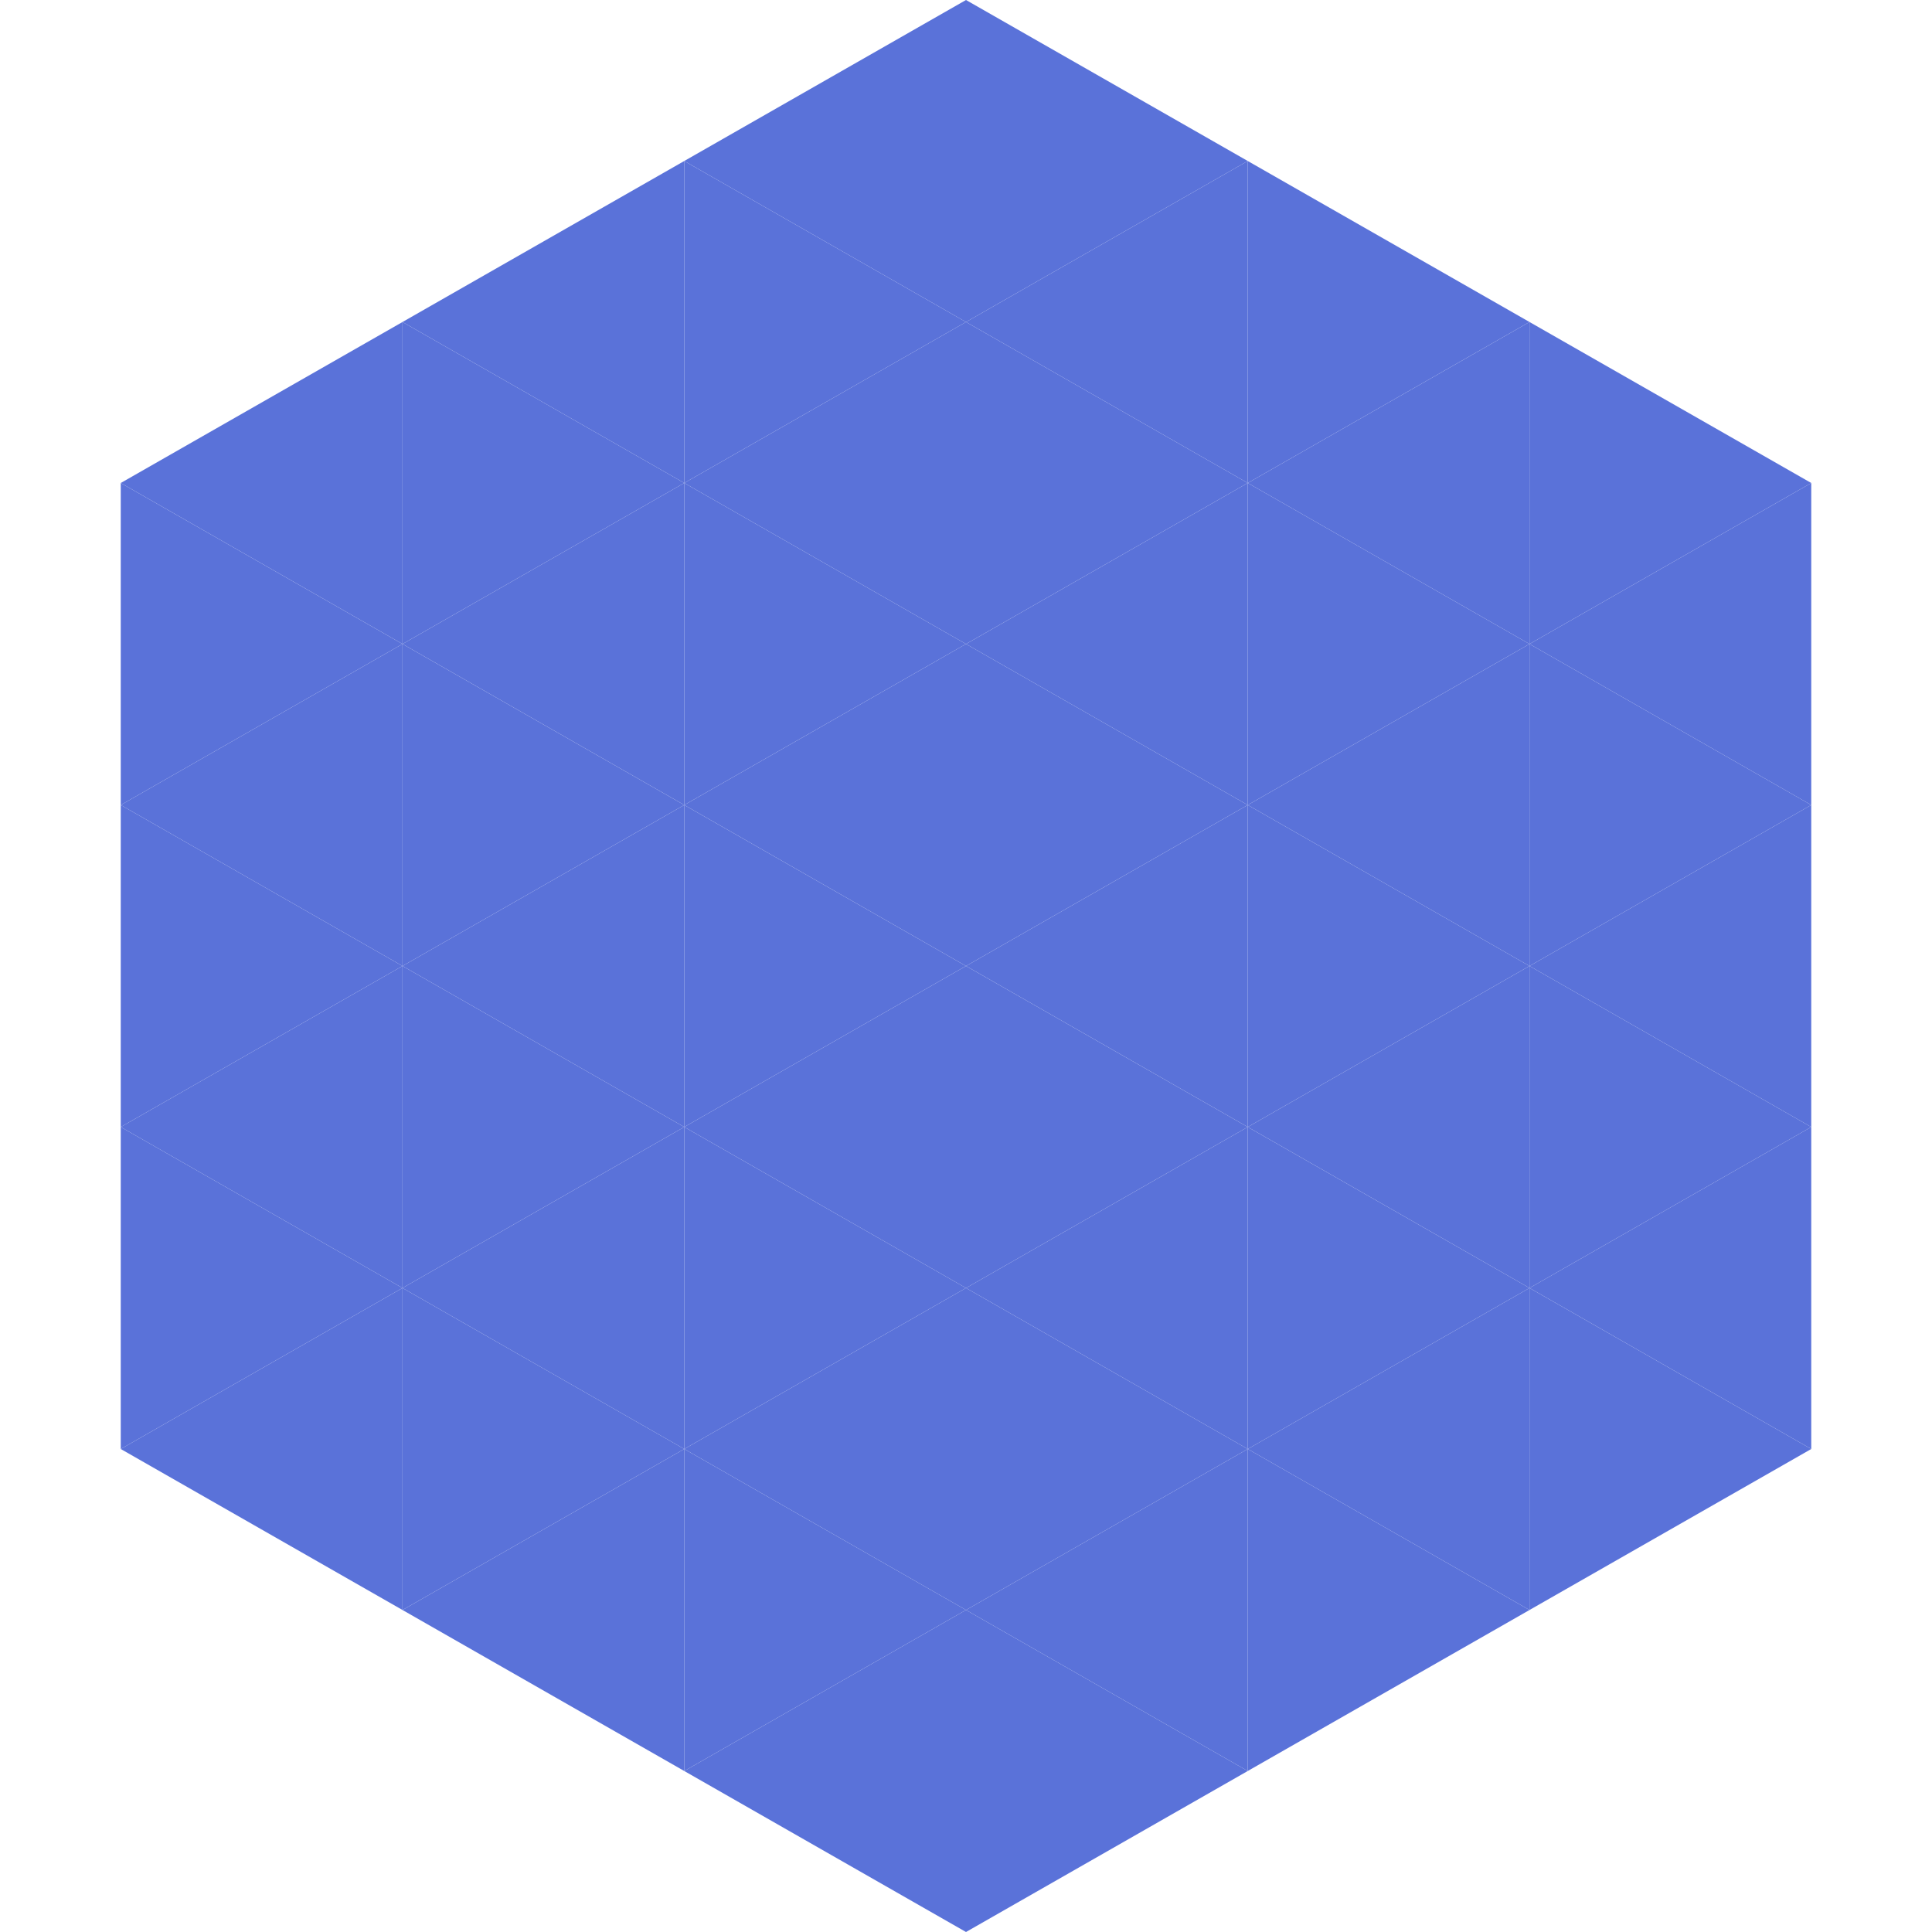 <?xml version="1.0"?>
<!-- Generated by SVGo -->
<svg width="240" height="240"
     xmlns="http://www.w3.org/2000/svg"
     xmlns:xlink="http://www.w3.org/1999/xlink">
<polygon points="50,40 15,60 50,80" style="fill:rgb(90,114,217)" />
<polygon points="190,40 225,60 190,80" style="fill:rgb(90,114,217)" />
<polygon points="15,60 50,80 15,100" style="fill:rgb(90,114,217)" />
<polygon points="225,60 190,80 225,100" style="fill:rgb(90,114,217)" />
<polygon points="50,80 15,100 50,120" style="fill:rgb(90,114,217)" />
<polygon points="190,80 225,100 190,120" style="fill:rgb(90,114,217)" />
<polygon points="15,100 50,120 15,140" style="fill:rgb(90,114,217)" />
<polygon points="225,100 190,120 225,140" style="fill:rgb(90,114,217)" />
<polygon points="50,120 15,140 50,160" style="fill:rgb(90,114,217)" />
<polygon points="190,120 225,140 190,160" style="fill:rgb(90,114,217)" />
<polygon points="15,140 50,160 15,180" style="fill:rgb(90,114,217)" />
<polygon points="225,140 190,160 225,180" style="fill:rgb(90,114,217)" />
<polygon points="50,160 15,180 50,200" style="fill:rgb(90,114,217)" />
<polygon points="190,160 225,180 190,200" style="fill:rgb(90,114,217)" />
<polygon points="15,180 50,200 15,220" style="fill:rgb(255,255,255); fill-opacity:0" />
<polygon points="225,180 190,200 225,220" style="fill:rgb(255,255,255); fill-opacity:0" />
<polygon points="50,0 85,20 50,40" style="fill:rgb(255,255,255); fill-opacity:0" />
<polygon points="190,0 155,20 190,40" style="fill:rgb(255,255,255); fill-opacity:0" />
<polygon points="85,20 50,40 85,60" style="fill:rgb(90,114,217)" />
<polygon points="155,20 190,40 155,60" style="fill:rgb(90,114,217)" />
<polygon points="50,40 85,60 50,80" style="fill:rgb(90,114,217)" />
<polygon points="190,40 155,60 190,80" style="fill:rgb(90,114,217)" />
<polygon points="85,60 50,80 85,100" style="fill:rgb(90,114,217)" />
<polygon points="155,60 190,80 155,100" style="fill:rgb(90,114,217)" />
<polygon points="50,80 85,100 50,120" style="fill:rgb(90,114,217)" />
<polygon points="190,80 155,100 190,120" style="fill:rgb(90,114,217)" />
<polygon points="85,100 50,120 85,140" style="fill:rgb(90,114,217)" />
<polygon points="155,100 190,120 155,140" style="fill:rgb(90,114,217)" />
<polygon points="50,120 85,140 50,160" style="fill:rgb(90,114,217)" />
<polygon points="190,120 155,140 190,160" style="fill:rgb(90,114,217)" />
<polygon points="85,140 50,160 85,180" style="fill:rgb(90,114,217)" />
<polygon points="155,140 190,160 155,180" style="fill:rgb(90,114,217)" />
<polygon points="50,160 85,180 50,200" style="fill:rgb(90,114,217)" />
<polygon points="190,160 155,180 190,200" style="fill:rgb(90,114,217)" />
<polygon points="85,180 50,200 85,220" style="fill:rgb(90,114,217)" />
<polygon points="155,180 190,200 155,220" style="fill:rgb(90,114,217)" />
<polygon points="120,0 85,20 120,40" style="fill:rgb(90,114,217)" />
<polygon points="120,0 155,20 120,40" style="fill:rgb(90,114,217)" />
<polygon points="85,20 120,40 85,60" style="fill:rgb(90,114,217)" />
<polygon points="155,20 120,40 155,60" style="fill:rgb(90,114,217)" />
<polygon points="120,40 85,60 120,80" style="fill:rgb(90,114,217)" />
<polygon points="120,40 155,60 120,80" style="fill:rgb(90,114,217)" />
<polygon points="85,60 120,80 85,100" style="fill:rgb(90,114,217)" />
<polygon points="155,60 120,80 155,100" style="fill:rgb(90,114,217)" />
<polygon points="120,80 85,100 120,120" style="fill:rgb(90,114,217)" />
<polygon points="120,80 155,100 120,120" style="fill:rgb(90,114,217)" />
<polygon points="85,100 120,120 85,140" style="fill:rgb(90,114,217)" />
<polygon points="155,100 120,120 155,140" style="fill:rgb(90,114,217)" />
<polygon points="120,120 85,140 120,160" style="fill:rgb(90,114,217)" />
<polygon points="120,120 155,140 120,160" style="fill:rgb(90,114,217)" />
<polygon points="85,140 120,160 85,180" style="fill:rgb(90,114,217)" />
<polygon points="155,140 120,160 155,180" style="fill:rgb(90,114,217)" />
<polygon points="120,160 85,180 120,200" style="fill:rgb(90,114,217)" />
<polygon points="120,160 155,180 120,200" style="fill:rgb(90,114,217)" />
<polygon points="85,180 120,200 85,220" style="fill:rgb(90,114,217)" />
<polygon points="155,180 120,200 155,220" style="fill:rgb(90,114,217)" />
<polygon points="120,200 85,220 120,240" style="fill:rgb(90,114,217)" />
<polygon points="120,200 155,220 120,240" style="fill:rgb(90,114,217)" />
<polygon points="85,220 120,240 85,260" style="fill:rgb(255,255,255); fill-opacity:0" />
<polygon points="155,220 120,240 155,260" style="fill:rgb(255,255,255); fill-opacity:0" />
</svg>

